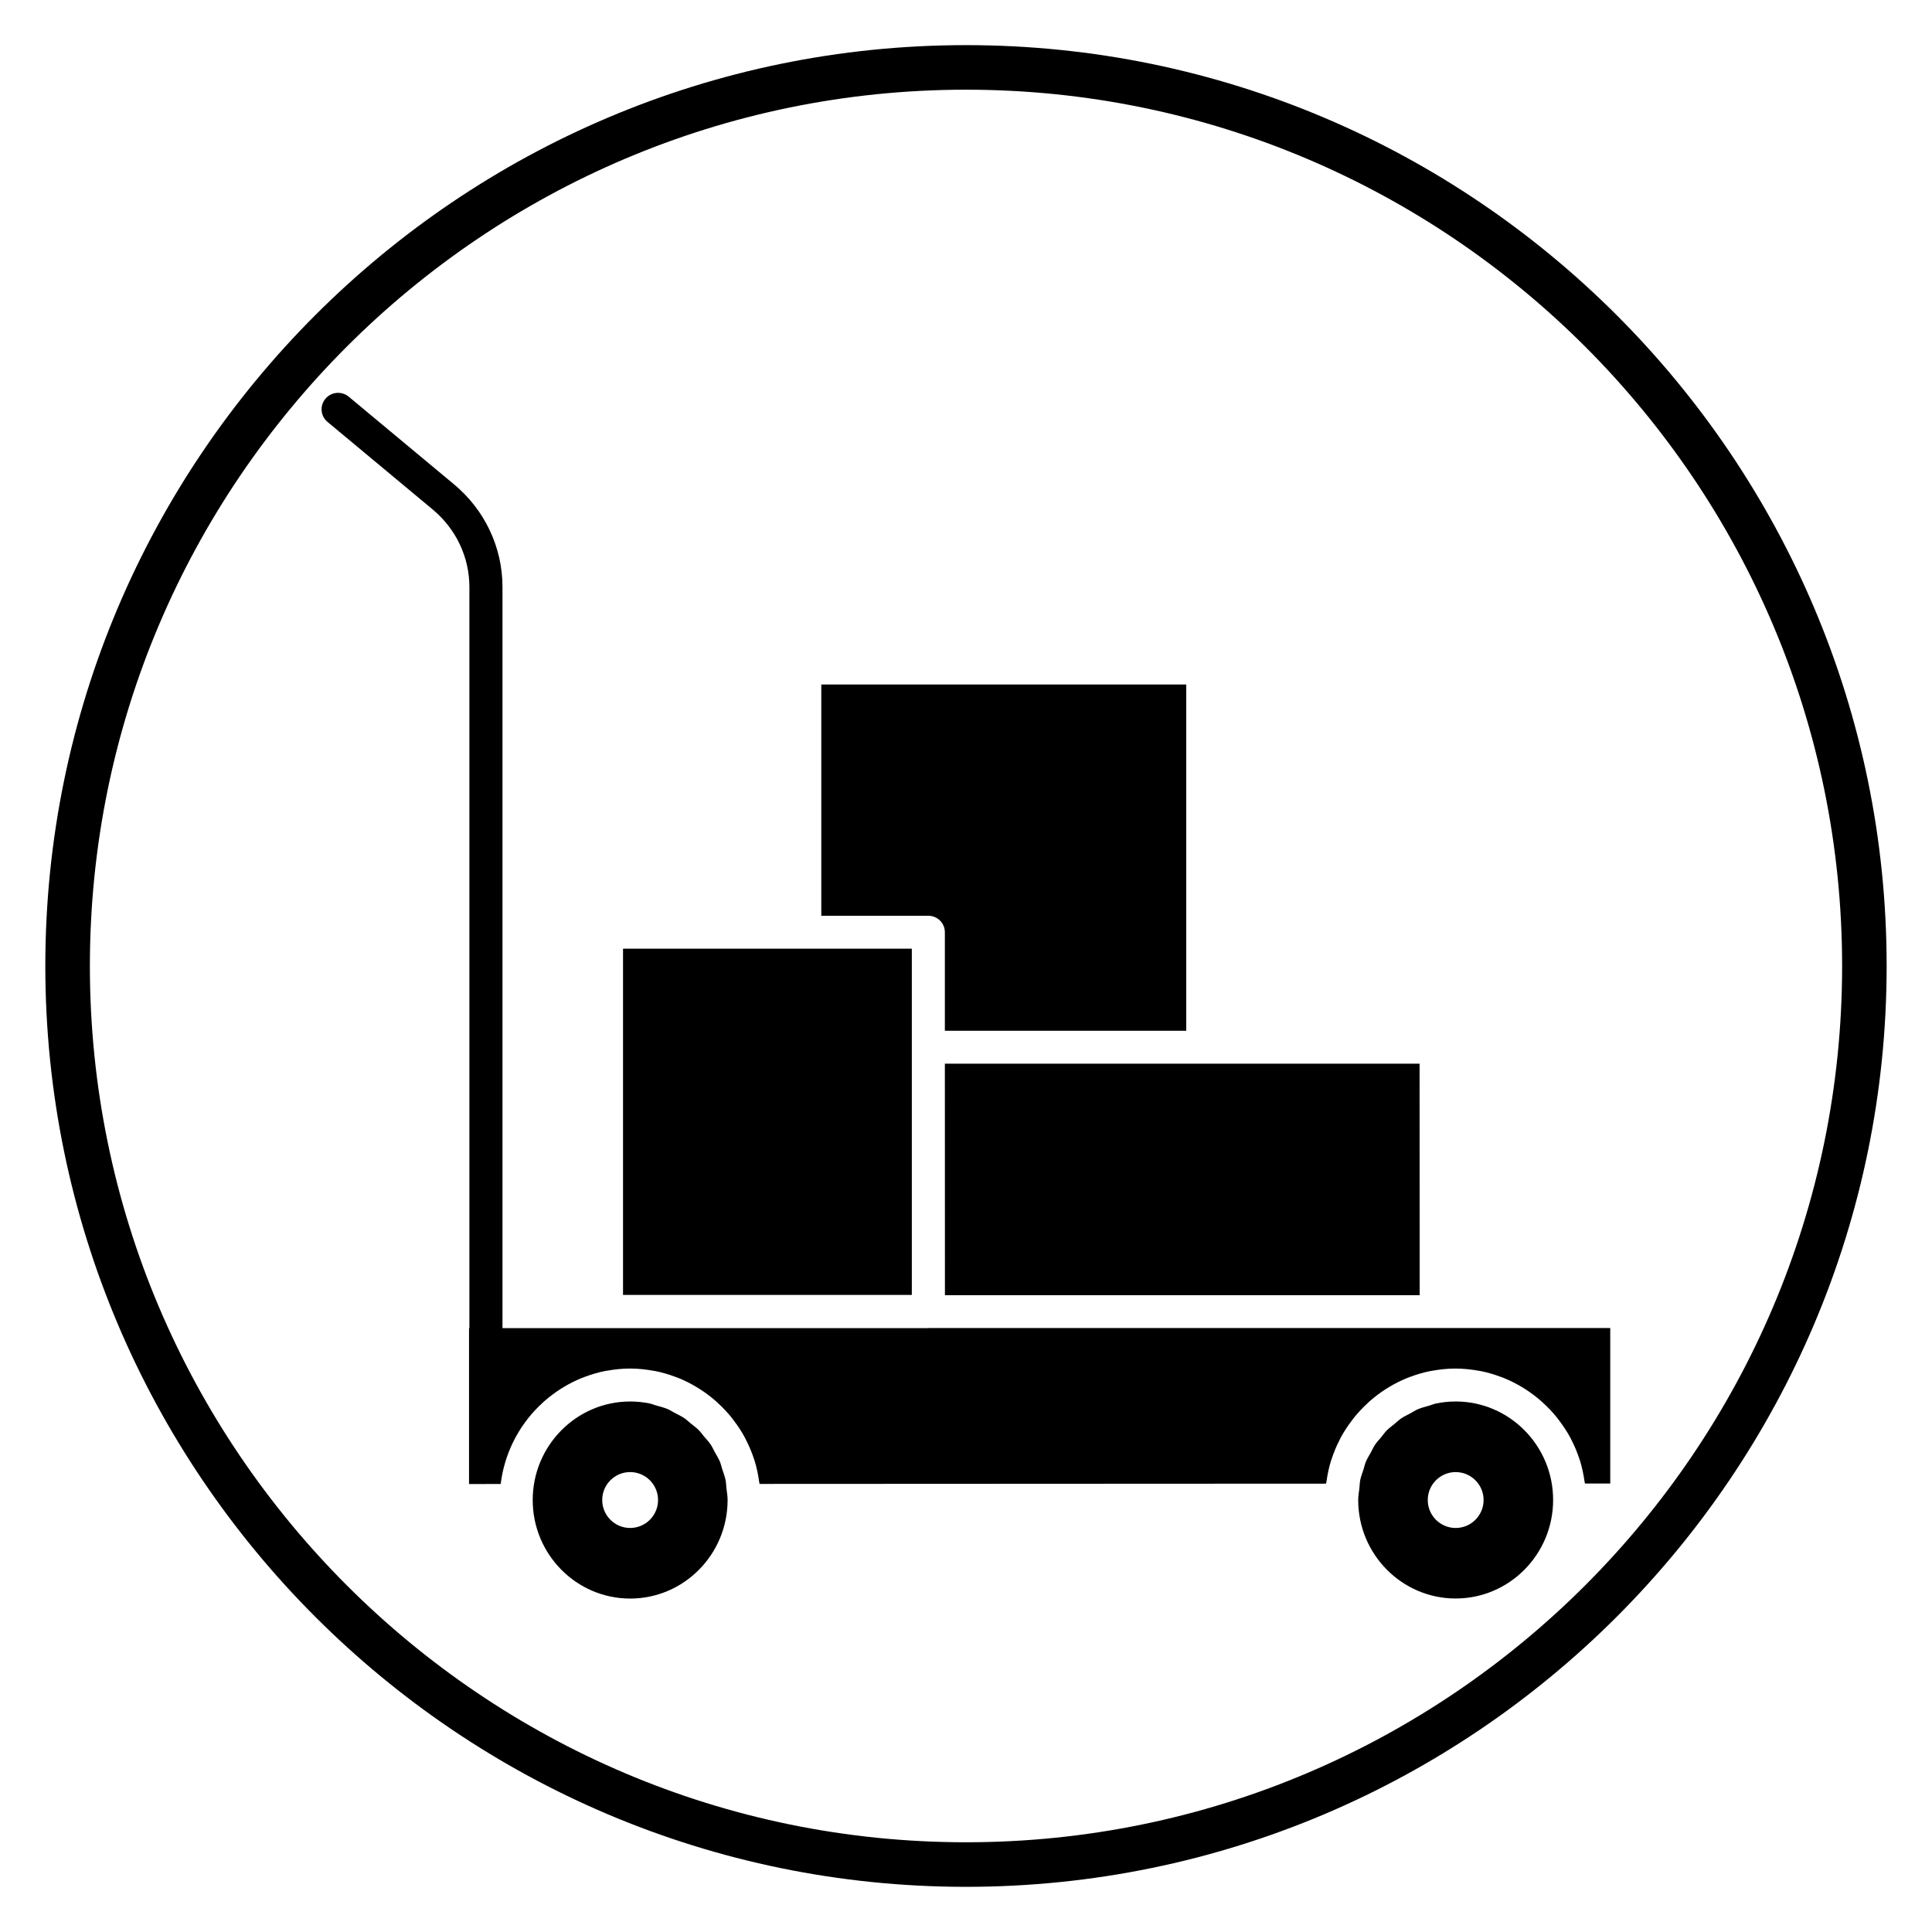 <?xml version="1.0" encoding="UTF-8"?>
<!-- Uploaded to: ICON Repo, www.svgrepo.com, Generator: ICON Repo Mixer Tools -->
<svg fill="#000000" width="800px" height="800px" version="1.1" viewBox="144 144 512 512" xmlns="http://www.w3.org/2000/svg">
 <g>
  <path d="m400 644.03c-134.54 0-243.99-109.47-243.99-244.03 0-134.57 109.45-244.04 243.99-244.04 134.53 0 243.98 109.47 243.98 244.03 0 134.57-109.45 244.04-243.98 244.04zm0-476.26c-128.02 0-232.18 104.17-232.18 232.23 0 128.05 104.16 232.22 232.18 232.22 128.02 0 232.18-104.17 232.18-232.22 0-128.05-104.16-232.23-232.18-232.23z"/>
  <path d="m272.77 502.06c-2.418 0-4.375-1.953-4.375-4.359v-198.15c0-7.894-3.543-15.375-9.707-20.516l-27.891-23.223c-1.859-1.543-2.102-4.289-0.551-6.141 1.543-1.844 4.312-2.086 6.172-0.543l27.898 23.223c8.172 6.801 12.848 16.719 12.848 27.207v198.16c-0.016 2.391-1.977 4.344-4.394 4.344z"/>
  <path d="m336.82 541.47c0-1.031-0.18-2.008-0.301-3.008-0.086-0.754-0.094-1.535-0.242-2.273-0.195-0.969-0.559-1.867-0.859-2.793-0.227-0.691-0.379-1.426-0.652-2.086-0.379-0.891-0.891-1.691-1.363-2.535-0.348-0.621-0.629-1.301-1.023-1.891-0.543-0.805-1.203-1.504-1.836-2.242-0.449-0.527-0.836-1.117-1.324-1.605-0.691-0.699-1.504-1.273-2.273-1.898-0.527-0.418-0.992-0.906-1.551-1.281-0.836-0.566-1.762-0.992-2.66-1.465-0.582-0.301-1.117-0.676-1.715-0.938-1.039-0.449-2.156-0.723-3.266-1.031-0.527-0.148-1.023-0.379-1.566-0.488-1.676-0.348-3.41-0.527-5.188-0.527-14.242 0-25.828 11.715-25.828 26.113 0 14.398 11.586 26.113 25.828 26.113 14.211 0 25.766-11.66 25.82-26.008v-0.008c-0.008-0.043-0.008-0.098 0-0.148zm-25.828 7.457c-4.078 0-7.398-3.32-7.398-7.406 0-4.086 3.32-7.406 7.398-7.406s7.398 3.32 7.398 7.406c0.004 4.082-3.312 7.406-7.398 7.406z"/>
  <path d="m385.64 421.52v-26.109h-76.531v91.754h76.531z"/>
  <path d="m394.4 425.88 0.016 61.371h125.81l-0.023-61.371z"/>
  <path d="m394.4 391.05v26.113h63.969v-91.758h-96.719v61.285h28.363c2.426 0 4.387 1.961 4.387 4.359z"/>
  <path d="m390.04 495.97h-121.74v41.312l8.383-0.008c0.008-0.031 0.016-0.062 0.023-0.102 0.789-6.359 3.289-12.188 7.023-17.012 0.062-0.078 0.117-0.156 0.172-0.234 1.18-1.496 2.488-2.891 3.891-4.172 0.156-0.141 0.309-0.285 0.457-0.418 1.379-1.211 2.852-2.32 4.41-3.305 0.219-0.141 0.441-0.27 0.66-0.41 1.566-0.945 3.195-1.77 4.902-2.457 0.234-0.094 0.48-0.172 0.723-0.27 1.754-0.66 3.559-1.203 5.434-1.566 0.18-0.039 0.371-0.055 0.551-0.086 1.977-0.355 3.992-0.566 6.062-0.566 2.078 0 4.102 0.219 6.078 0.574 0.18 0.031 0.371 0.047 0.551 0.086 1.875 0.371 3.676 0.906 5.422 1.566 0.25 0.094 0.504 0.172 0.746 0.277 1.691 0.676 3.305 1.504 4.848 2.434 0.25 0.148 0.504 0.301 0.746 0.457 1.512 0.961 2.945 2.039 4.289 3.211 0.211 0.188 0.426 0.387 0.629 0.582 1.332 1.227 2.574 2.543 3.699 3.961 0.148 0.188 0.285 0.387 0.426 0.574 1.133 1.488 2.172 3.055 3.055 4.723 0.062 0.117 0.109 0.234 0.164 0.355 0.883 1.707 1.637 3.488 2.234 5.344 0.023 0.078 0.062 0.156 0.086 0.242 0.574 1.844 0.977 3.762 1.234 5.723 0.023 0.156 0.078 0.309 0.102 0.465l150.12-0.07c0.023-0.164 0.078-0.316 0.102-0.48 0.27-1.945 0.66-3.848 1.242-5.684 0.031-0.102 0.078-0.195 0.109-0.301 0.598-1.844 1.348-3.621 2.227-5.312 0.055-0.102 0.094-0.211 0.148-0.316 0.891-1.668 1.93-3.234 3.07-4.723 0.141-0.188 0.277-0.379 0.418-0.559 1.125-1.418 2.371-2.731 3.699-3.961 0.211-0.195 0.418-0.387 0.629-0.582 1.34-1.172 2.769-2.242 4.281-3.203 0.25-0.156 0.504-0.316 0.754-0.465 1.543-0.93 3.156-1.738 4.84-2.426 0.25-0.102 0.504-0.18 0.754-0.277 1.746-0.652 3.551-1.195 5.414-1.559 0.18-0.039 0.371-0.055 0.551-0.086 1.977-0.355 3.992-0.566 6.062-0.566 2.07 0 4.086 0.219 6.055 0.566 0.18 0.031 0.371 0.047 0.559 0.086 1.867 0.363 3.66 0.906 5.406 1.559 0.25 0.094 0.512 0.18 0.762 0.285 1.684 0.676 3.289 1.488 4.824 2.41 0.262 0.156 0.52 0.309 0.77 0.473 1.504 0.961 2.938 2.023 4.273 3.195 0.219 0.188 0.426 0.387 0.637 0.582 1.332 1.219 2.574 2.535 3.699 3.953 0.141 0.18 0.277 0.379 0.418 0.559 1.141 1.496 2.18 3.062 3.078 4.731 0.047 0.086 0.086 0.188 0.133 0.277 0.891 1.707 1.645 3.488 2.242 5.344 0.031 0.102 0.078 0.195 0.109 0.293 0.582 1.836 0.977 3.746 1.25 5.699 0.023 0.156 0.078 0.301 0.102 0.449h6.699v-41.195h-180.7z"/>
  <path d="m529.77 515.41c-1.777 0-3.512 0.18-5.188 0.527-0.621 0.125-1.188 0.387-1.793 0.566-1.023 0.293-2.07 0.543-3.039 0.961-0.715 0.309-1.363 0.746-2.047 1.117-0.781 0.426-1.605 0.789-2.34 1.281-0.66 0.449-1.219 1.023-1.844 1.527-0.66 0.551-1.379 1.039-1.984 1.652-0.551 0.551-0.992 1.211-1.488 1.812-0.559 0.676-1.18 1.309-1.668 2.047-0.426 0.629-0.715 1.34-1.086 2.008-0.441 0.805-0.945 1.566-1.301 2.418-0.293 0.684-0.441 1.434-0.668 2.148-0.293 0.906-0.645 1.785-0.844 2.738-0.148 0.746-0.148 1.543-0.242 2.312-0.109 0.984-0.301 1.953-0.301 2.969v0.047c0.016 14.383 11.594 26.078 25.828 26.078 14.242 0 25.828-11.715 25.828-26.113 0.004-14.383-11.586-26.098-25.824-26.098zm0 33.52c-4.078 0-7.398-3.32-7.398-7.406 0-4.086 3.32-7.406 7.398-7.406s7.398 3.32 7.398 7.406c0 4.082-3.32 7.406-7.398 7.406z"/>
 </g>
</svg>